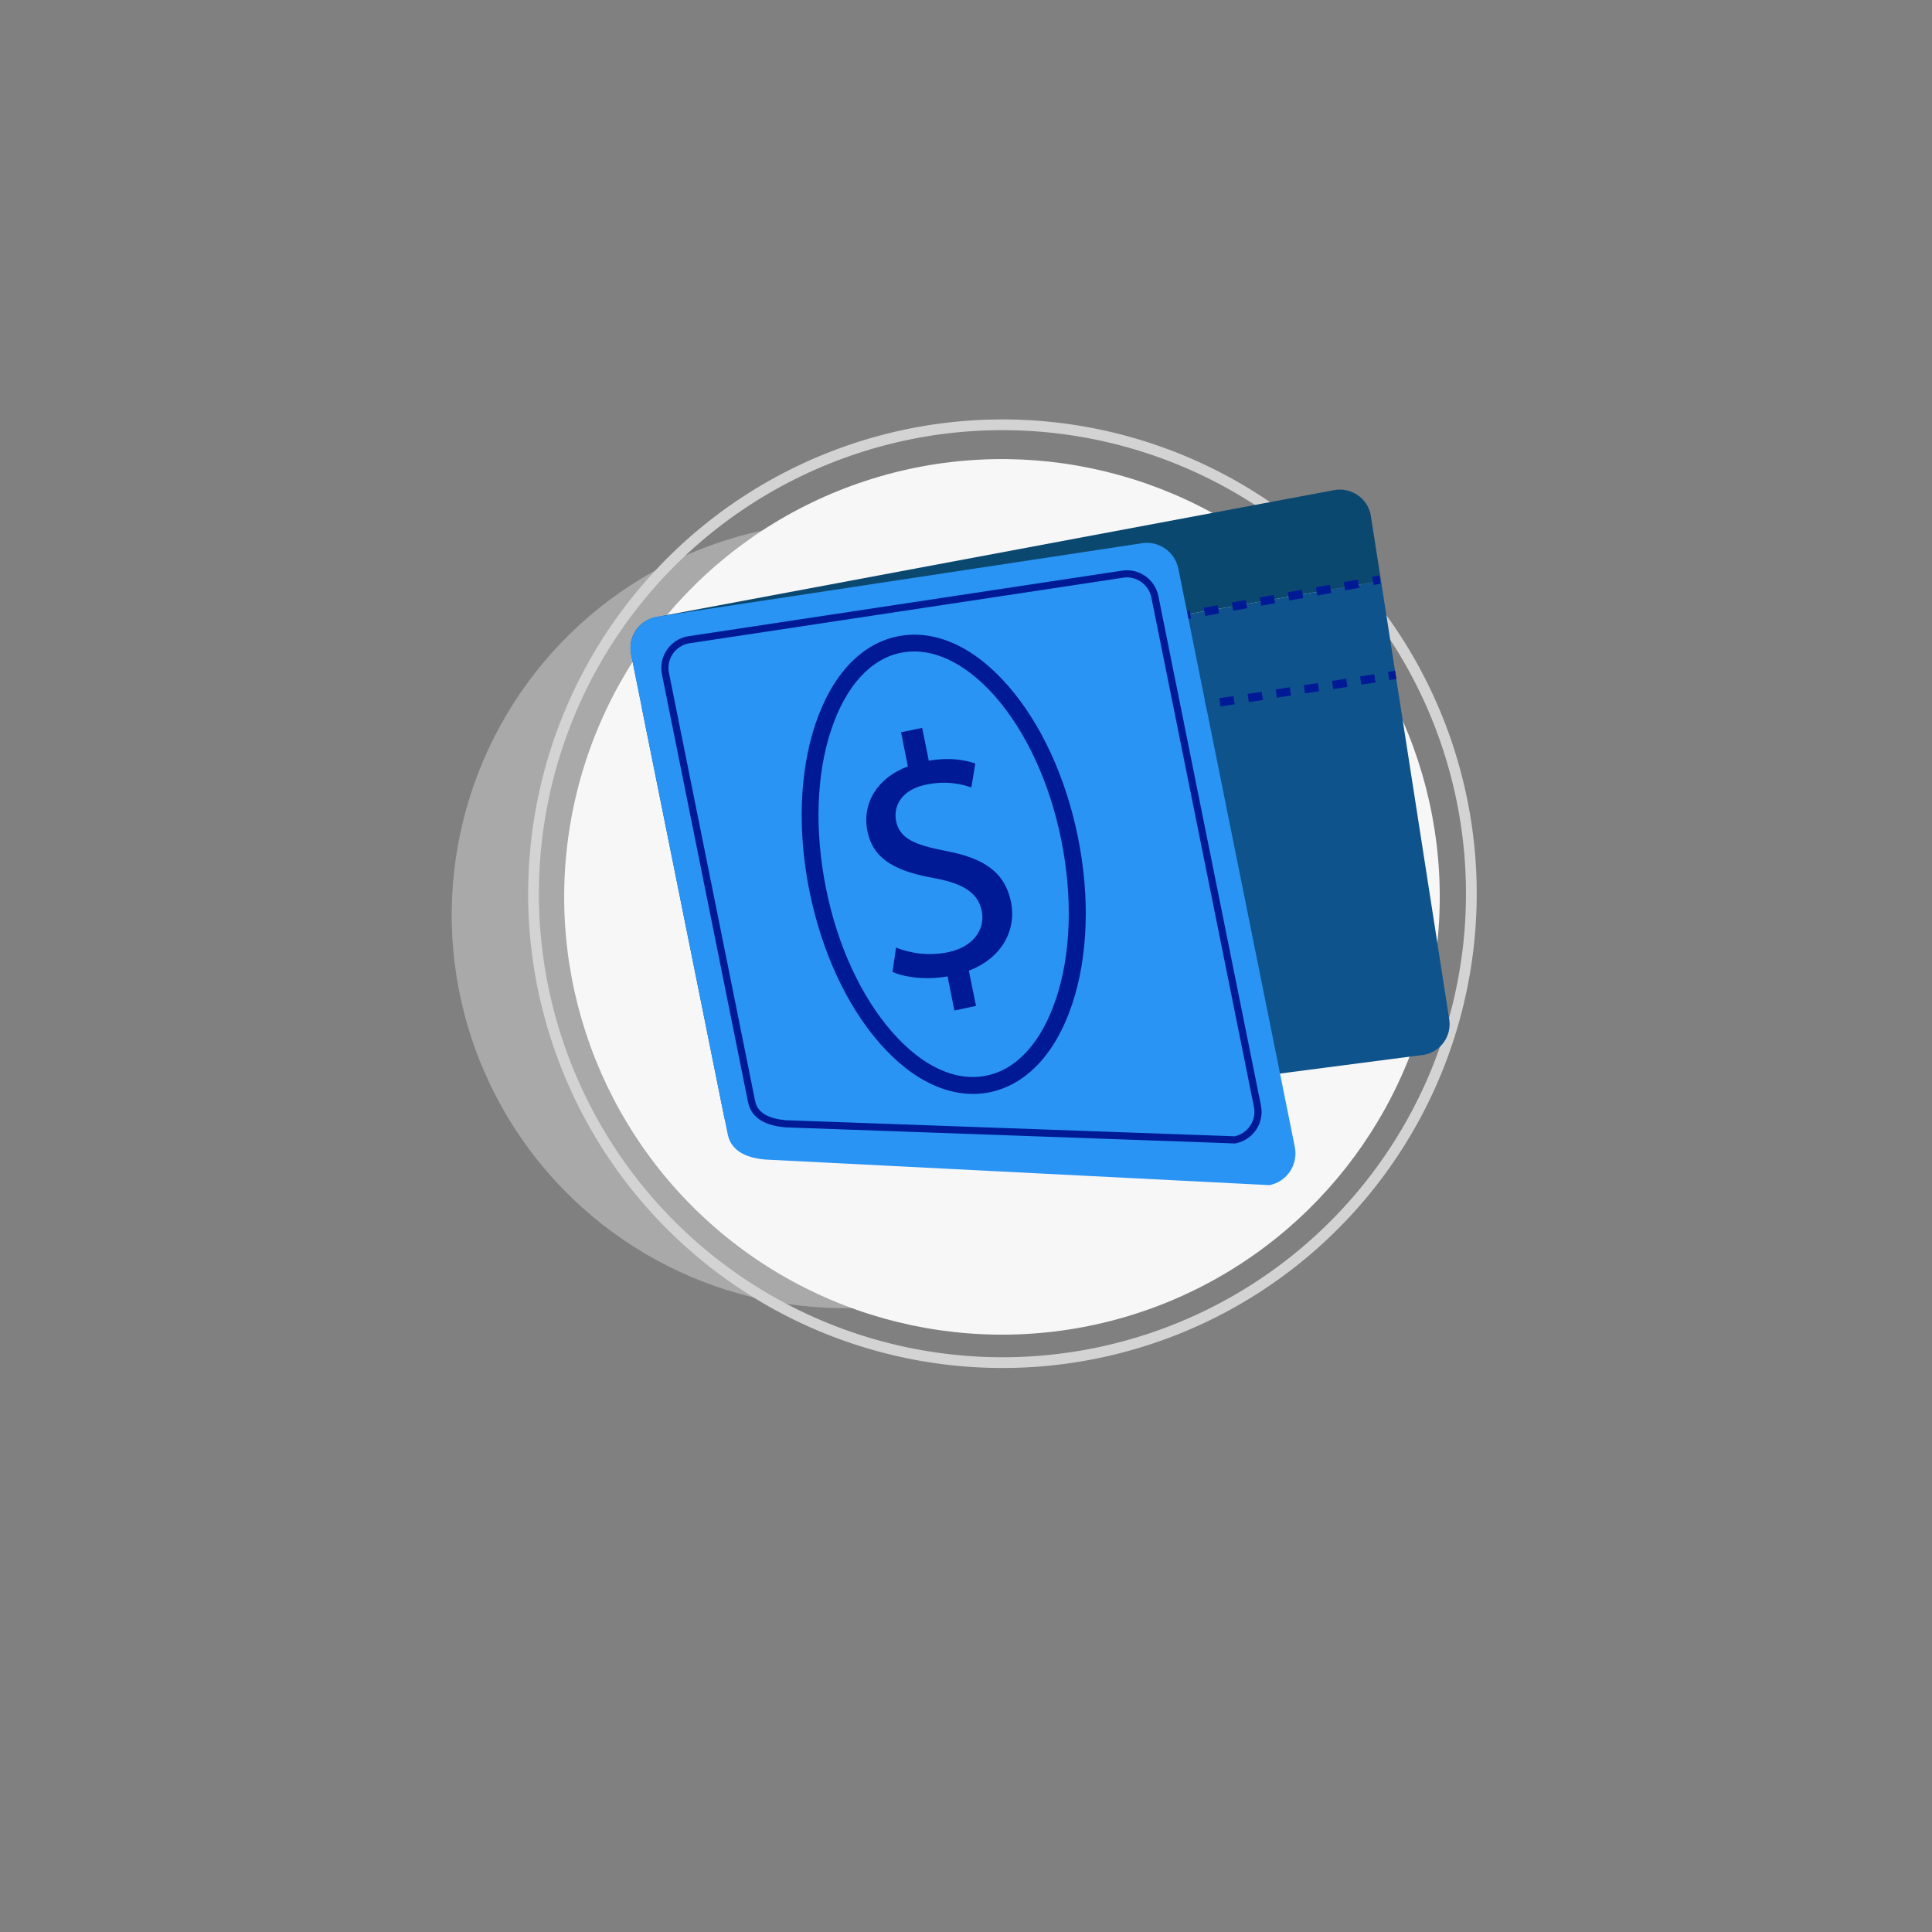 <svg xmlns="http://www.w3.org/2000/svg" xmlns:xlink="http://www.w3.org/1999/xlink" version="1.1" x="0px" y="0px" viewBox="0 0 1080 1080" style="enable-background:new 0 0 1080 1080;" xml:space="preserve">
<rect x="0" y="0" width="1080" height="1080" fill="#808080" stroke="none"/>
<style xmlns="http://www.w3.org/2000/svg" type="text/css">
	.st0{opacity:0.5;fill:#D3D3D3;}
	.st1{fill:#F7F7F7;}
	.st2{fill:none;stroke:#D3D3D3;stroke-width:6;stroke-miterlimit:10;}
	.st3{fill:#0E538C;}
	.st4{fill:#0B4870;}
	.st5{fill:none;}
	.st6{fill:#001a96;}
	.st7{fill:#2A94F4;}
	.st8{fill:none;stroke:#001a96;stroke-width:4;stroke-miterlimit:10;}
</style>
<g xmlns="http://www.w3.org/2000/svg" id="Layer_3">
	
		<ellipse transform="matrix(0.643 -0.766 0.766 0.643 -223.479 544.102)" class="st0" cx="472.3" cy="511.9" rx="219.8" ry="219.8"/>
	
		<ellipse transform="matrix(0.643 -0.766 0.766 0.643 -184.418 607.737)" class="st1" cx="560.1" cy="501.8" rx="244.7" ry="244.7"/>
	
		<ellipse transform="matrix(0.643 -0.766 0.766 0.643 -182.903 607.276)" class="st2" cx="560.3" cy="500" rx="262.1" ry="262.1"/>
</g>
<g xmlns="http://www.w3.org/2000/svg" id="back">
	<g>
		<path class="st3" d="M772,324.7L810,569c1.9,9.5-4.2,18.7-13.7,20.6l-370.9,48.3c-9.5,1.9-18.7-4.2-20.6-13.7l-46-228.4L772,324.7    z"/>
		<path class="st4" d="M766.2,287.7l5.8,37l-413.1,71.1l-6.1-30.2c-1.9-9.4,4.2-18.7,13.7-20.6l379.2-71    C755.1,272.2,764.3,278.3,766.2,287.7z"/>
		<line class="st5" x1="773.6" y1="324.4" x2="772" y2="324.7"/>
		<g>
			
				<rect x="767.2" y="322.3" transform="matrix(0.984 -0.179 0.179 0.984 -45.596 142.577)" class="st6" width="4" height="4.7"/>
			<path class="st6" d="M759.8,328.6l-7.8,1.4l-0.8-4.6l7.8-1.4L759.8,328.6z M744.2,331.5l-7.8,1.4l-0.8-4.6l7.8-1.4L744.2,331.5z      M728.5,334.3l-7.8,1.4l-0.8-4.6l7.8-1.4L728.5,334.3z M712.8,337.2l-7.8,1.4l-0.8-4.6l7.8-1.4L712.8,337.2z M697.2,340l-7.8,1.4     l-0.8-4.6l7.8-1.4L697.2,340z M681.5,342.9l-7.8,1.4l-0.8-4.6l7.8-1.4L681.5,342.9z M665.8,345.7l-7.8,1.4l-0.8-4.6l7.8-1.4     L665.8,345.7z M650.2,348.6l-7.8,1.4l-0.8-4.6l7.8-1.4L650.2,348.6z M634.5,351.4l-7.8,1.4l-0.8-4.6l7.8-1.4L634.5,351.4z      M618.8,354.2l-7.8,1.4l-0.8-4.6l7.8-1.4L618.8,354.2z M603.1,357.1l-7.8,1.4l-0.8-4.6l7.8-1.4L603.1,357.1z M587.5,359.9     l-7.8,1.4l-0.8-4.6l7.8-1.4L587.5,359.9z M571.8,362.8l-7.8,1.4l-0.8-4.6l7.8-1.4L571.8,362.8z M556.1,365.6l-7.8,1.4l-0.8-4.6     l7.8-1.4L556.1,365.6z M540.5,368.5l-7.8,1.4l-0.8-4.6l7.8-1.4L540.5,368.5z M524.8,371.3l-7.8,1.4l-0.8-4.6l7.8-1.4L524.8,371.3     z M509.1,374.2l-7.8,1.4l-0.8-4.6l7.8-1.4L509.1,374.2z M493.4,377l-7.8,1.4l-0.8-4.6l7.8-1.4L493.4,377z M477.8,379.8l-7.8,1.4     l-0.8-4.6l7.8-1.4L477.8,379.8z M462.1,382.7l-7.8,1.4l-0.8-4.6l7.8-1.4L462.1,382.7z M446.4,385.5l-7.8,1.4l-0.8-4.6l7.8-1.4     L446.4,385.5z M430.8,388.4l-7.8,1.4l-0.8-4.6l7.8-1.4L430.8,388.4z M415.1,391.2l-7.8,1.4l-0.8-4.6l7.8-1.4L415.1,391.2z      M399.4,394.1l-7.8,1.4l-0.8-4.6l7.8-1.4L399.4,394.1z M383.8,396.9l-7.8,1.4l-0.8-4.6l7.8-1.4L383.8,396.9z"/>
			
				<rect x="363.7" y="395.5" transform="matrix(0.984 -0.179 0.179 0.984 -65.186 71.731)" class="st6" width="4" height="4.7"/>
		</g>
		<g>
			
				<rect x="776.4" y="375.4" transform="matrix(0.988 -0.153 0.153 0.988 -48.592 123.435)" class="st6" width="4" height="4.7"/>
			<path class="st6" d="M768.9,381.5l-7.9,1.2l-0.7-4.6l7.9-1.2L768.9,381.5z M753.2,384l-7.9,1.2l-0.7-4.6l7.9-1.2L753.2,384z      M737.4,386.4l-7.9,1.2l-0.7-4.6l7.9-1.2L737.4,386.4z M721.7,388.8l-7.9,1.2l-0.7-4.6l7.9-1.2L721.7,388.8z M706,391.3l-7.9,1.2     l-0.7-4.6l7.9-1.2L706,391.3z M690.2,393.7l-7.9,1.2l-0.7-4.6l7.9-1.2L690.2,393.7z M674.5,396.1l-7.9,1.2l-0.7-4.6l7.9-1.2     L674.5,396.1z M658.7,398.6l-7.9,1.2l-0.7-4.6l7.9-1.2L658.7,398.6z M643,401l-7.9,1.2l-0.7-4.6l7.9-1.2L643,401z M627.3,403.4     l-7.9,1.2l-0.7-4.6l7.9-1.2L627.3,403.4z M611.5,405.9l-7.9,1.2l-0.7-4.6l7.9-1.2L611.5,405.9z M595.8,408.3l-7.9,1.2l-0.7-4.6     l7.9-1.2L595.8,408.3z M580,410.8l-7.9,1.2l-0.7-4.6l7.9-1.2L580,410.8z M564.3,413.2l-7.9,1.2l-0.7-4.6l7.9-1.2L564.3,413.2z      M548.6,415.6l-7.9,1.2l-0.7-4.6l7.9-1.2L548.6,415.6z M532.8,418.1l-7.9,1.2l-0.7-4.6l7.9-1.2L532.8,418.1z M517.1,420.5     l-7.9,1.2l-0.7-4.6l7.9-1.2L517.1,420.5z M501.3,422.9l-7.9,1.2l-0.7-4.6l7.9-1.2L501.3,422.9z M485.6,425.4l-7.9,1.2L477,422     l7.9-1.2L485.6,425.4z M469.9,427.8L462,429l-0.7-4.6l7.9-1.2L469.9,427.8z M454.1,430.2l-7.9,1.2l-0.7-4.6l7.9-1.2L454.1,430.2z      M438.4,432.7l-7.9,1.2l-0.7-4.6l7.9-1.2L438.4,432.7z M422.6,435.1l-7.9,1.2l-0.7-4.6l7.9-1.2L422.6,435.1z M406.9,437.5     l-7.9,1.2l-0.7-4.6l7.9-1.2L406.9,437.5z M391.2,440l-7.9,1.2l-0.7-4.6l7.9-1.2L391.2,440z"/>
			
				<rect x="371.1" y="438.1" transform="matrix(0.988 -0.153 0.153 0.988 -62.972 62.248)" class="st6" width="4" height="4.7"/>
		</g>
	</g>
</g>
<g xmlns="http://www.w3.org/2000/svg" id="front">
	<g>
		<path class="st7" d="M709.7,662.5L428,648.2c-10-0.8-19.2-4.3-21.2-14.1l-54-268.1c-2-9.7,4.3-19.2,14.1-21.2l270.6-41    c9.7-2,19.2,4.3,21.2,14.1l65.1,323.2C725.8,651,719.5,660.5,709.7,662.5z"/>
		<path class="st6" d="M553.2,610.6c-20.5,4.1-42.4-5.6-61.5-27.5c-18.5-21.1-32.4-51.3-39.2-84.9s-5.6-66.8,3.3-93.4    c9.2-27.5,25.6-45,46.1-49.1s42.4,5.6,61.5,27.5c18.5,21.1,32.4,51.3,39.2,84.9c6.8,33.6,5.6,66.8-3.3,93.4    C590.1,589,573.7,606.4,553.2,610.6z M503.7,364.9c-17.1,3.4-30.9,18.7-39,42.9c-8.4,25.1-9.4,56.6-3,88.6s19.6,60.6,37,80.5    c16.8,19.2,35.5,27.9,52.6,24.4c17.1-3.4,30.9-18.7,39-42.9c8.4-25.1,9.4-56.6,3-88.6s-19.6-60.6-37-80.5    C539.4,370.2,520.8,361.5,503.7,364.9z"/>
		<g>
			<path class="st6" d="M533.5,564.9l-3.8-19.1c-11.1,2-23.1,0.9-30.8-2.5l2-13.6c7.8,3.2,18.4,4.8,29,2.6     c13.5-2.7,21.1-12.3,18.9-23.1c-2.1-10.4-10.8-15.3-26-18.2c-20.9-3.7-34.6-9.9-37.9-26.4c-3.2-15.7,5.7-29.9,22.6-36.2     l-3.8-19.1l11.8-2.4l3.7,18.3c11.5-1.9,19.9-0.5,26,1.6l-2.2,13.4c-4.4-1.5-13.1-4.1-25.2-1.6c-14.6,2.9-18.4,12.8-16.9,20.3     c2,9.8,10,13.3,27.9,16.8c21.2,4,33,11.8,36.4,28.7c3,14.9-4.6,31-23.6,38.2l4,19.7L533.5,564.9z"/>
		</g>
		<path class="st8" d="M690.4,637.2L439,628.2c-9.2-0.9-17.2-3.9-18.9-12.6l-48.1-239c-1.8-8.7,3.9-17.2,12.6-18.9l242.1-36.6    c8.7-1.8,17.2,3.9,18.9,12.6l57.3,284.6C704.7,627,699.1,635.4,690.4,637.2z"/>
	</g>
</g>
</svg>